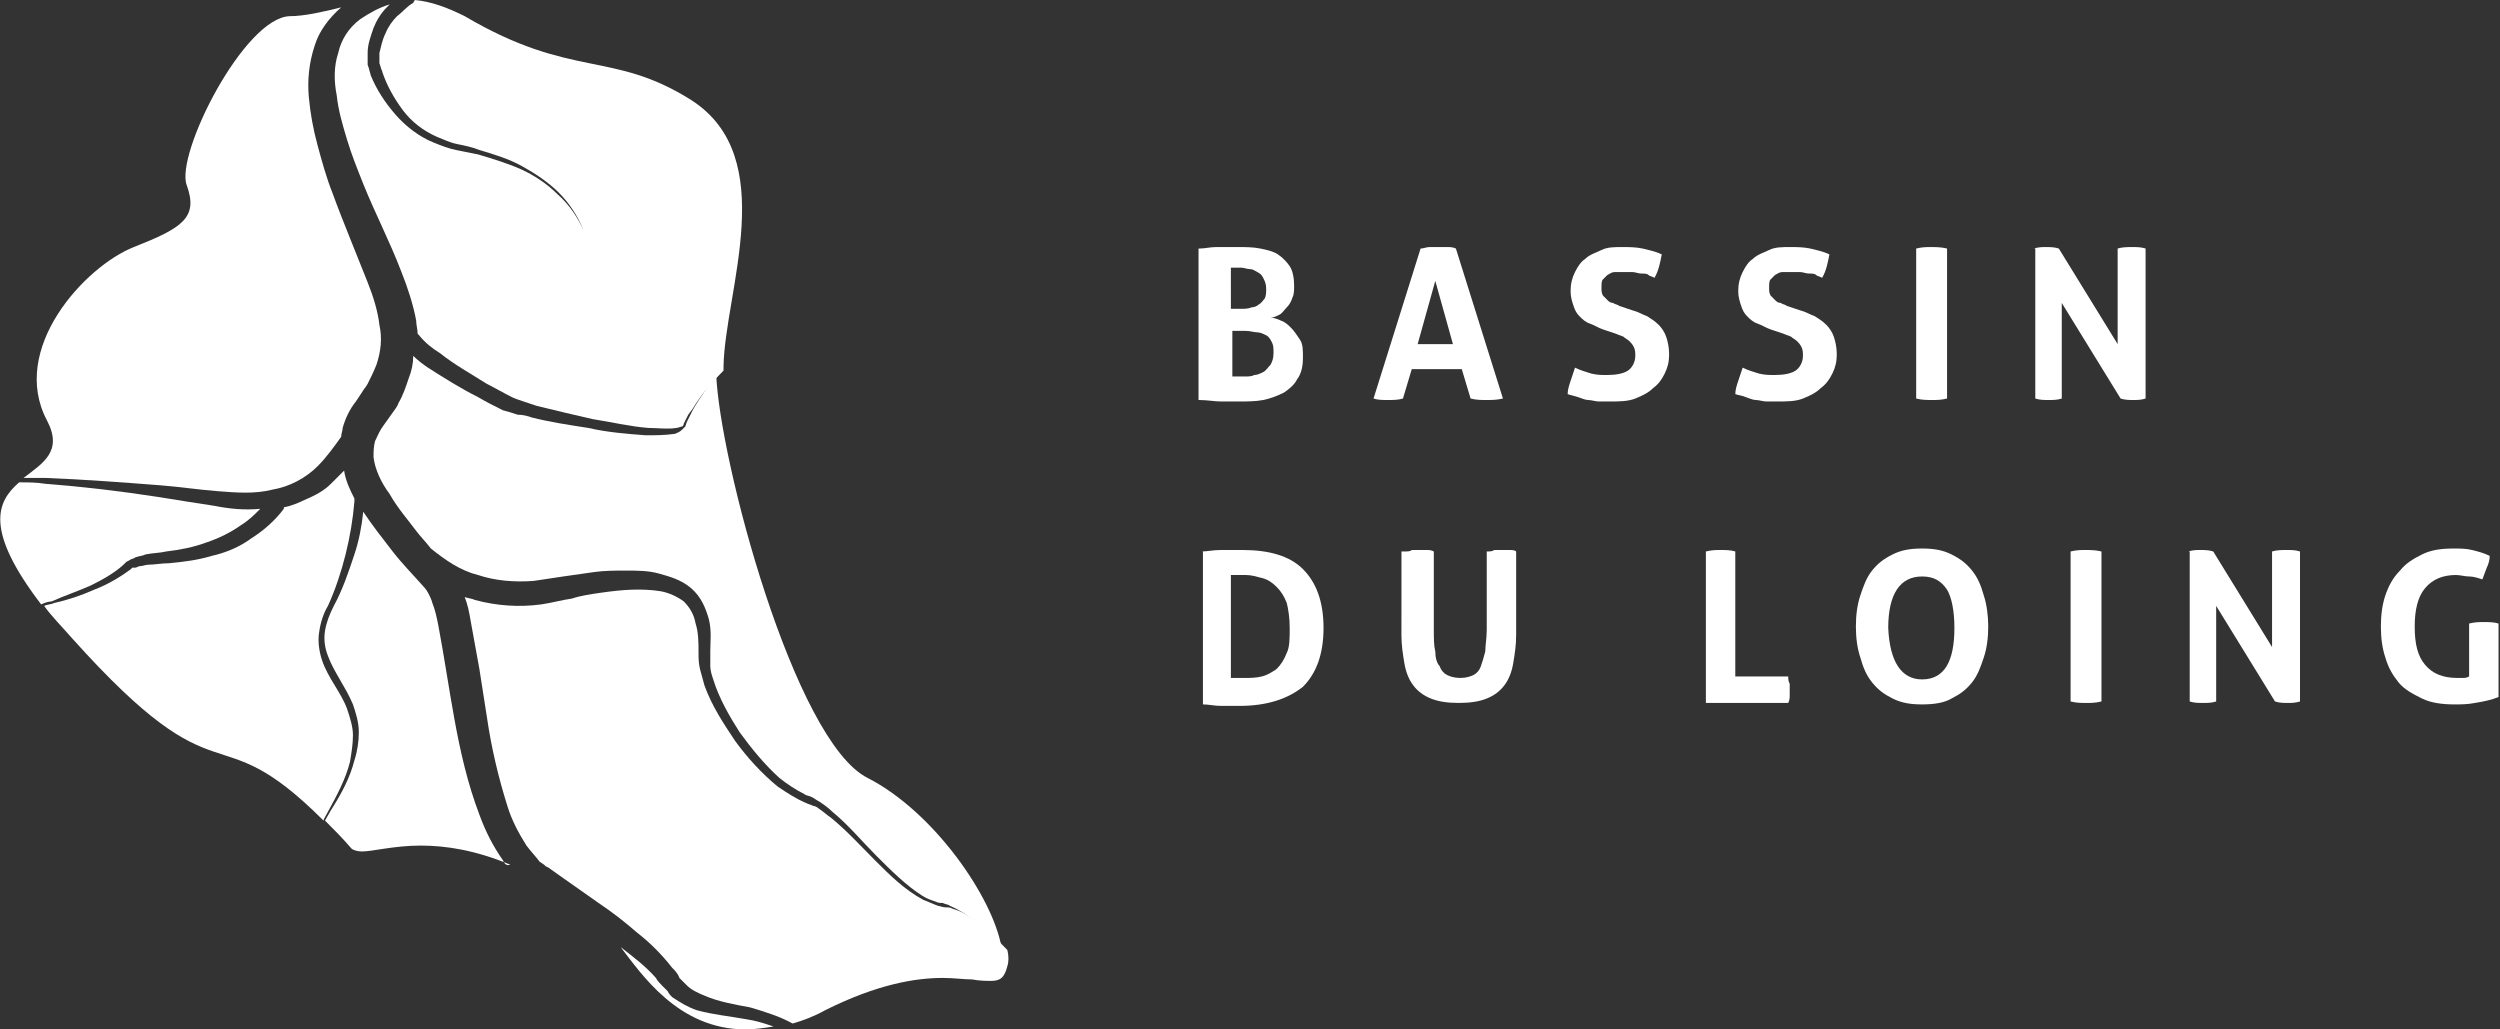 <?xml version="1.0" encoding="utf-8"?>
<!-- Generator: Adobe Illustrator 22.1.0, SVG Export Plug-In . SVG Version: 6.00 Build 0)  -->
<svg version="1.1" id="Calque_1" xmlns="http://www.w3.org/2000/svg" xmlns:xlink="http://www.w3.org/1999/xlink" x="0px" y="0px"
	 viewBox="0 0 170 70" style="enable-background:new 0 0 170 70;" xml:space="preserve">
<rect x="0" y="0" width="170" height="70" fill="#333333" stroke="none"/>
<style type="text/css">
	.st0{fill:#FFFFFF;}
</style>
<g>
	<path class="st0" d="M81.6,16.9c0.3,0,0.7-0.1,1.1-0.1c0.4,0,0.9,0,1.5,0c0.5,0,1,0,1.5,0.1c0.5,0.1,0.9,0.2,1.2,0.4
		c0.3,0.2,0.6,0.5,0.8,0.8c0.2,0.3,0.3,0.8,0.3,1.3c0,0.3,0,0.6-0.1,0.8c-0.1,0.3-0.2,0.5-0.4,0.7c-0.2,0.2-0.3,0.4-0.5,0.5
		c-0.2,0.1-0.4,0.2-0.6,0.2c0.2,0,0.5,0.1,0.7,0.2c0.3,0.1,0.5,0.3,0.7,0.5c0.2,0.2,0.4,0.5,0.6,0.8c0.2,0.3,0.2,0.7,0.2,1.2
		c0,0.6-0.1,1.1-0.4,1.5c-0.2,0.4-0.6,0.7-0.9,0.9c-0.4,0.2-0.9,0.4-1.4,0.5c-0.5,0.1-1.1,0.1-1.6,0.1c-0.4,0-0.9,0-1.3,0
		s-0.9-0.1-1.5-0.1V16.9z M84.4,21c0.2,0,0.5,0,0.7-0.1c0.2,0,0.4-0.1,0.5-0.2c0.2-0.1,0.3-0.3,0.4-0.4c0.1-0.2,0.1-0.4,0.1-0.7
		c0-0.3-0.1-0.5-0.2-0.7c-0.1-0.2-0.2-0.3-0.4-0.4c-0.2-0.1-0.3-0.2-0.5-0.2c-0.2,0-0.4-0.1-0.6-0.1c-0.3,0-0.5,0-0.7,0V21H84.4z
		 M83.7,25.6c0.1,0,0.3,0,0.5,0c0.2,0,0.3,0,0.5,0c0.2,0,0.4,0,0.6-0.1c0.2,0,0.4-0.1,0.6-0.2c0.2-0.1,0.3-0.3,0.5-0.5
		c0.1-0.2,0.2-0.4,0.2-0.8c0-0.3,0-0.5-0.1-0.7c-0.1-0.2-0.2-0.4-0.4-0.5c-0.2-0.1-0.4-0.2-0.6-0.2c-0.2,0-0.5-0.1-0.8-0.1h-0.9
		V25.6z"/>
	<path class="st0" d="M96.6,16.9c0.2,0,0.4-0.1,0.6-0.1c0.2,0,0.4,0,0.6,0c0.2,0,0.4,0,0.6,0c0.2,0,0.4,0,0.6,0.1l3.2,10.2
		c-0.4,0.1-0.8,0.1-1.1,0.1c-0.4,0-0.7,0-1.1-0.1l-0.6-2h-3.4l-0.6,2c-0.3,0.1-0.7,0.1-1,0.1c-0.4,0-0.7,0-1-0.1L96.6,16.9z
		 M98.8,23.4l-1.2-4.3l-1.2,4.3H98.8z"/>
	<path class="st0" d="M109,22.4c-0.3-0.1-0.6-0.3-0.9-0.4c-0.3-0.1-0.5-0.3-0.7-0.5c-0.2-0.2-0.3-0.4-0.4-0.7
		c-0.1-0.3-0.2-0.6-0.2-1c0-0.5,0.1-0.9,0.3-1.3c0.2-0.4,0.4-0.7,0.7-0.9c0.3-0.3,0.7-0.4,1.1-0.6s0.9-0.2,1.4-0.2
		c0.5,0,0.9,0,1.4,0.1c0.4,0.1,0.9,0.2,1.3,0.4c-0.1,0.5-0.2,1.1-0.5,1.6c-0.1-0.1-0.3-0.1-0.4-0.2c-0.1-0.1-0.3-0.1-0.5-0.1
		c-0.2,0-0.4-0.1-0.6-0.1c-0.2,0-0.4,0-0.7,0c-0.2,0-0.3,0-0.5,0c-0.2,0-0.3,0.1-0.5,0.2c-0.1,0.1-0.2,0.2-0.3,0.3
		c-0.1,0.1-0.1,0.3-0.1,0.6c0,0.2,0,0.3,0.1,0.5c0.1,0.1,0.2,0.2,0.3,0.3c0.1,0.1,0.2,0.2,0.4,0.2c0.1,0.1,0.3,0.1,0.4,0.2l0.9,0.3
		c0.4,0.1,0.7,0.3,1,0.4c0.3,0.2,0.5,0.3,0.8,0.6c0.2,0.2,0.4,0.5,0.5,0.8c0.1,0.3,0.2,0.7,0.2,1.2c0,0.5-0.1,0.9-0.3,1.3
		c-0.2,0.4-0.4,0.7-0.8,1c-0.3,0.3-0.7,0.5-1.2,0.7c-0.5,0.2-1.1,0.2-1.7,0.2c-0.3,0-0.6,0-0.8,0c-0.2,0-0.5-0.1-0.7-0.1
		c-0.2,0-0.4-0.1-0.7-0.2s-0.4-0.1-0.7-0.2c0-0.3,0.1-0.6,0.2-0.9c0.1-0.3,0.2-0.6,0.3-0.9c0.4,0.2,0.8,0.3,1.1,0.4
		c0.4,0.1,0.7,0.1,1.1,0.1c0.6,0,1.1-0.1,1.4-0.3s0.5-0.6,0.5-1c0-0.2,0-0.4-0.1-0.6c-0.1-0.2-0.2-0.3-0.3-0.4s-0.3-0.2-0.4-0.3
		c-0.2-0.1-0.3-0.1-0.5-0.2L109,22.4z"/>
	<path class="st0" d="M120.4,22.4c-0.3-0.1-0.6-0.3-0.9-0.4c-0.3-0.1-0.5-0.3-0.7-0.5c-0.2-0.2-0.3-0.4-0.4-0.7
		c-0.1-0.3-0.2-0.6-0.2-1c0-0.5,0.1-0.9,0.3-1.3c0.2-0.4,0.4-0.7,0.7-0.9c0.3-0.3,0.7-0.4,1.1-0.6s0.9-0.2,1.4-0.2
		c0.5,0,0.9,0,1.4,0.1c0.4,0.1,0.9,0.2,1.3,0.4c-0.1,0.5-0.2,1.1-0.5,1.6c-0.1-0.1-0.3-0.1-0.4-0.2c-0.1-0.1-0.3-0.1-0.5-0.1
		c-0.2,0-0.4-0.1-0.6-0.1c-0.2,0-0.4,0-0.7,0c-0.2,0-0.3,0-0.5,0c-0.2,0-0.3,0.1-0.5,0.2c-0.1,0.1-0.2,0.2-0.3,0.3
		c-0.1,0.1-0.1,0.3-0.1,0.6c0,0.2,0,0.3,0.1,0.5c0.1,0.1,0.2,0.2,0.3,0.3c0.1,0.1,0.2,0.2,0.4,0.2c0.1,0.1,0.3,0.1,0.4,0.2l0.9,0.3
		c0.4,0.1,0.7,0.3,1,0.4c0.3,0.2,0.5,0.3,0.8,0.6c0.2,0.2,0.4,0.5,0.5,0.8c0.1,0.3,0.2,0.7,0.2,1.2c0,0.5-0.1,0.9-0.3,1.3
		c-0.2,0.4-0.4,0.7-0.8,1c-0.3,0.3-0.7,0.5-1.2,0.7c-0.5,0.2-1.1,0.2-1.7,0.2c-0.3,0-0.6,0-0.8,0c-0.2,0-0.5-0.1-0.7-0.1
		c-0.2,0-0.4-0.1-0.7-0.2c-0.2-0.1-0.4-0.1-0.7-0.2c0-0.3,0.1-0.6,0.2-0.9c0.1-0.3,0.2-0.6,0.3-0.9c0.4,0.2,0.8,0.3,1.1,0.4
		c0.4,0.1,0.7,0.1,1.1,0.1c0.6,0,1.1-0.1,1.4-0.3s0.5-0.6,0.5-1c0-0.2,0-0.4-0.1-0.6c-0.1-0.2-0.2-0.3-0.3-0.4s-0.3-0.2-0.4-0.3
		c-0.2-0.1-0.3-0.1-0.5-0.2L120.4,22.4z"/>
	<path class="st0" d="M130.3,16.9c0.4-0.1,0.7-0.1,1-0.1c0.3,0,0.7,0,1.1,0.1v10.2c-0.4,0.1-0.7,0.1-1,0.1c-0.4,0-0.7,0-1.1-0.1
		V16.9z"/>
	<path class="st0" d="M138.3,16.9c0.3-0.1,0.6-0.1,0.8-0.1c0.3,0,0.6,0,0.9,0.1l4,6.5v-6.5c0.3-0.1,0.7-0.1,1-0.1
		c0.3,0,0.6,0,0.9,0.1v10.2c-0.3,0.1-0.6,0.1-0.8,0.1c-0.3,0-0.6,0-0.9-0.1l-4-6.5v6.5c-0.3,0.1-0.6,0.1-0.9,0.1
		c-0.3,0-0.6,0-0.9-0.1V16.9z"/>
	<path class="st0" d="M81.7,37.5c0.4,0,0.8-0.1,1.3-0.1s0.9,0,1.5,0c1.8,0,3.2,0.4,4.1,1.3c0.9,0.9,1.4,2.2,1.4,4
		c0,1.8-0.5,3.1-1.4,4c-1,0.8-2.4,1.3-4.3,1.3c-0.5,0-0.9,0-1.3,0c-0.4,0-0.8-0.1-1.2-0.1V37.5z M83.8,46.1c0.1,0,0.2,0,0.3,0
		c0.1,0,0.3,0,0.5,0c0.4,0,0.8,0,1.2-0.1c0.4-0.1,0.7-0.3,1-0.5c0.3-0.3,0.5-0.6,0.7-1.1c0.2-0.4,0.2-1,0.2-1.7
		c0-0.7-0.1-1.3-0.2-1.7c-0.2-0.5-0.4-0.8-0.7-1.1c-0.3-0.3-0.6-0.5-1-0.6c-0.4-0.1-0.7-0.2-1.1-0.2c-0.1,0-0.3,0-0.5,0
		c-0.2,0-0.3,0-0.5,0V46.1z"/>
	<path class="st0" d="M95.5,37.5c0.2,0,0.4,0,0.5-0.1c0.2,0,0.3,0,0.5,0c0.2,0,0.3,0,0.5,0c0.2,0,0.3,0,0.5,0.1v5.3
		c0,0.6,0,1.1,0.1,1.5c0,0.4,0.1,0.8,0.3,1c0.1,0.3,0.3,0.5,0.5,0.6s0.5,0.2,0.9,0.2c0.4,0,0.7-0.1,0.9-0.2c0.2-0.1,0.4-0.3,0.5-0.6
		c0.1-0.3,0.2-0.6,0.3-1c0-0.4,0.1-0.9,0.1-1.5v-5.3c0.2,0,0.4,0,0.5-0.1c0.2,0,0.3,0,0.5,0c0.2,0,0.3,0,0.5,0c0.2,0,0.4,0,0.5,0.1
		v5.7c0,0.7-0.1,1.3-0.2,1.9c-0.1,0.6-0.3,1.1-0.6,1.5c-0.3,0.4-0.7,0.7-1.2,0.9c-0.5,0.2-1.1,0.3-1.9,0.3c-0.8,0-1.4-0.1-1.9-0.3
		c-0.5-0.2-0.9-0.5-1.2-0.9c-0.3-0.4-0.5-0.9-0.6-1.5c-0.1-0.6-0.2-1.2-0.2-1.9V37.5z"/>
	<path class="st0" d="M116,37.5c0.4-0.1,0.7-0.1,1-0.1c0.3,0,0.7,0,1,0.1V46h3.6c0,0.2,0,0.3,0.1,0.5c0,0.1,0,0.3,0,0.4
		c0,0.2,0,0.3,0,0.4c0,0.1,0,0.3-0.1,0.5H116V37.5z"/>
	<path class="st0" d="M130.7,47.9c-0.8,0-1.4-0.1-2-0.4c-0.6-0.3-1-0.6-1.4-1.1c-0.4-0.5-0.6-1-0.8-1.7c-0.2-0.6-0.3-1.3-0.3-2.1
		c0-0.8,0.1-1.5,0.3-2.1c0.2-0.6,0.4-1.2,0.8-1.7c0.4-0.5,0.8-0.8,1.4-1.1c0.6-0.3,1.2-0.4,2-0.4c0.8,0,1.4,0.1,2,0.4
		c0.6,0.3,1,0.6,1.4,1.1c0.4,0.5,0.6,1,0.8,1.7c0.2,0.6,0.3,1.4,0.3,2.1c0,0.8-0.1,1.5-0.3,2.1c-0.2,0.6-0.4,1.2-0.8,1.7
		c-0.4,0.5-0.8,0.8-1.4,1.1C132.2,47.8,131.5,47.9,130.7,47.9z M130.7,46.2c1.5,0,2.2-1.2,2.2-3.5c0-1.2-0.2-2.1-0.5-2.6
		c-0.4-0.6-0.9-0.9-1.7-0.9c-1.5,0-2.3,1.2-2.3,3.5C128.5,45,129.3,46.2,130.7,46.2z"/>
	<path class="st0" d="M140.8,37.5c0.4-0.1,0.7-0.1,1-0.1c0.3,0,0.7,0,1.1,0.1v10.2c-0.4,0.1-0.7,0.1-1,0.1c-0.4,0-0.7,0-1.1-0.1
		V37.5z"/>
	<path class="st0" d="M148.8,37.5c0.3-0.1,0.6-0.1,0.8-0.1c0.3,0,0.6,0,0.9,0.1l4,6.5v-6.5c0.3-0.1,0.7-0.1,1-0.1
		c0.3,0,0.6,0,0.9,0.1v10.2c-0.3,0.1-0.6,0.1-0.8,0.1c-0.3,0-0.6,0-0.9-0.1l-4-6.5v6.5c-0.3,0.1-0.6,0.1-0.9,0.1
		c-0.3,0-0.6,0-0.9-0.1V37.5z"/>
	<path class="st0" d="M167.9,42.4c0.4-0.1,0.7-0.1,1-0.1c0.3,0,0.7,0,1,0.1v5c-0.5,0.2-1,0.3-1.6,0.4c-0.5,0.1-1,0.1-1.4,0.1
		c-0.8,0-1.6-0.1-2.2-0.4c-0.6-0.3-1.2-0.6-1.6-1.1c-0.4-0.5-0.7-1-0.9-1.7c-0.2-0.6-0.3-1.3-0.3-2.1c0-0.8,0.1-1.5,0.3-2.1
		c0.2-0.6,0.5-1.2,1-1.7c0.4-0.5,0.9-0.8,1.5-1.1c0.6-0.3,1.3-0.4,2.1-0.4c0.5,0,0.9,0,1.3,0.1c0.4,0.1,0.8,0.2,1.2,0.4
		c0,0.3-0.1,0.6-0.2,0.8c-0.1,0.3-0.2,0.5-0.3,0.8c-0.3-0.1-0.6-0.2-0.9-0.2c-0.3,0-0.6-0.1-0.9-0.1c-0.9,0-1.6,0.3-2.1,0.9
		c-0.5,0.6-0.7,1.5-0.7,2.6c0,1.2,0.2,2,0.7,2.6c0.5,0.6,1.2,0.9,2.2,0.9c0.2,0,0.3,0,0.4,0c0.1,0,0.2,0,0.4-0.1V42.4z"/>
	<g>
		<path class="st0" d="M1.6,32.5c0.5,0,1,0,1.5,0c2.6,0.1,5.2,0.3,7.8,0.5c1.3,0.1,2.6,0.3,3.9,0.4c1.3,0.1,2.5,0.2,3.7-0.1
			c1.2-0.2,2.3-0.8,3.1-1.6c0.6-0.6,1.1-1.3,1.6-2c0-0.2,0.1-0.4,0.1-0.6c0.2-0.7,0.5-1.3,0.9-1.8l0.4-0.6c0.1-0.2,0.3-0.4,0.4-0.6
			c0.2-0.4,0.4-0.8,0.6-1.3c0.3-0.9,0.4-1.8,0.2-2.7c-0.1-0.9-0.4-1.9-0.8-2.9c-0.4-1-0.8-2-1.2-3c-0.4-1-0.8-2-1.2-3.1
			c-0.4-1-0.7-2.1-1-3.2c-0.3-1.1-0.5-2.2-0.6-3.3c-0.1-1.1,0-2.3,0.4-3.5c0.3-1,1-1.9,1.8-2.6c-1.2,0.3-2.5,0.6-3.5,0.6
			c-3.1,0.1-7.8,9.4-7,11.5c0.8,2.2-0.3,2.9-3.6,4.2c-3.3,1.3-8.5,6.9-5.9,11.8C4.3,30.7,2.9,31.5,1.6,32.5z"/>
		<path class="st0" d="M6.2,39.8c0.8-0.4,1.7-0.9,2.3-1.5l0.1-0.1l0.2-0.1c0.1-0.1,0.3-0.1,0.4-0.2c0.3-0.1,0.5-0.1,0.7-0.2
			c0.5-0.1,1-0.1,1.4-0.2c0.9-0.1,1.9-0.3,2.7-0.6c0.9-0.3,1.7-0.7,2.4-1.2c0.5-0.3,0.9-0.7,1.3-1.1c-1.1,0.1-2.1,0-3.1-0.2
			c-1.3-0.2-2.6-0.4-3.8-0.6c-2.6-0.4-5.1-0.7-7.7-0.9c-0.6-0.1-1.2-0.1-1.8-0.1c-1.5,1.3-2.4,3.2,1.5,8.3C3,41,3.3,40.9,3.5,40.9
			C4.4,40.5,5.3,40.2,6.2,39.8z"/>
		<path class="st0" d="M47.1,27.9l-0.2,0.4l-0.2,0.4L46.6,29l-0.1,0.1l-0.1,0.1c-0.2,0.2-0.3,0.2-0.5,0.3c-0.7,0.1-1.3,0.1-2,0.1
			c-1.3-0.1-2.6-0.2-3.9-0.5c-1.3-0.2-2.6-0.4-3.8-0.7c-0.3-0.1-0.6-0.2-1-0.2c-0.3-0.1-0.6-0.2-1-0.3c-0.6-0.3-1.2-0.6-1.7-0.9
			c-1.2-0.6-2.3-1.3-3.4-2c-0.3-0.2-0.7-0.5-1-0.8c0,0.5-0.1,1-0.3,1.5c-0.2,0.6-0.4,1.2-0.7,1.7c-0.1,0.3-0.3,0.5-0.5,0.8l-0.5,0.7
			c-0.3,0.4-0.4,0.7-0.6,1.1c-0.1,0.4-0.1,0.7-0.1,1.1c0.1,0.8,0.5,1.7,1.1,2.5c0.5,0.9,1.2,1.7,1.8,2.5c0.3,0.4,0.7,0.8,1,1.2
			c1,0.8,2,1.5,3.2,1.8c1.2,0.4,2.5,0.5,3.8,0.4c0.7-0.1,1.3-0.2,2-0.3c0.7-0.1,1.4-0.2,2.1-0.3c0.7-0.1,1.4-0.1,2.2-0.1
			c0.7,0,1.5,0,2.2,0.2c0.7,0.2,1.5,0.4,2.2,1c0.7,0.6,1,1.4,1.2,2.1c0.2,0.8,0.1,1.5,0.1,2.2c0,0.4,0,0.7,0,1
			c0,0.3,0.1,0.6,0.2,0.9c0.4,1.3,1.1,2.5,1.8,3.6c0.8,1.1,1.7,2.2,2.7,3.1c0.5,0.4,1.1,0.8,1.7,1.1c0.1,0.1,0.3,0.1,0.5,0.2
			c0.2,0.1,0.3,0.2,0.5,0.3c0.3,0.2,0.6,0.4,0.9,0.7c1.1,0.9,2,2,3,3c1,1,2,2,3.1,2.7c0.3,0.2,0.6,0.3,0.9,0.4
			c0.2,0.1,0.3,0.1,0.5,0.1c0.2,0.1,0.4,0.1,0.5,0.2c0.7,0.3,1.3,0.7,1.8,1.1c0.6,0.5,1.2,1.1,1.7,1.7c-0.6-3.4-4.6-9.2-9.1-11.5
			c-5-2.5-10.1-21.7-10.3-27.5C48.3,26.1,47.6,27,47.1,27.9z"/>
		<path class="st0" d="M28.2,0c0,0.1-0.1,0.1-0.1,0.2l0,0l0,0c-0.4,0.2-0.7,0.6-1.1,0.9c-0.3,0.3-0.6,0.7-0.8,1.2
			c-0.2,0.4-0.3,0.9-0.4,1.3l0,0.3l0,0.2l0,0.2l0.1,0.3c0,0.1,0.1,0.2,0.1,0.3c0.3,0.9,0.8,1.8,1.4,2.6c0.6,0.8,1.4,1.4,2.3,1.8
			c0.5,0.2,0.9,0.4,1.4,0.5c0.5,0.1,1,0.2,1.5,0.4c1,0.3,2,0.6,2.9,1.1c0.9,0.5,1.8,1.1,2.5,1.8c0.7,0.7,1.3,1.6,1.7,2.6
			c-0.4-0.9-1-1.8-1.8-2.5c-0.7-0.7-1.6-1.3-2.5-1.7c-0.9-0.4-1.9-0.7-2.9-1c-0.5-0.1-1-0.2-1.5-0.3c-0.5-0.1-1-0.3-1.5-0.5
			c-1-0.4-1.9-1.1-2.6-1.9c-0.7-0.8-1.3-1.7-1.7-2.7c0-0.1-0.1-0.3-0.1-0.4L25,4.4l0-0.2l0-0.2c0-0.1,0-0.3,0-0.4
			c0-0.6,0.2-1.1,0.4-1.7c0.2-0.5,0.5-1,0.9-1.4c0.1-0.1,0.1-0.1,0.2-0.2c-0.7,0.2-1.4,0.6-2,1c-0.8,0.6-1.3,1.4-1.5,2.3
			c-0.3,0.9-0.3,1.9-0.1,2.9c0.1,1,0.4,2,0.7,3c0.3,1,0.7,2,1.1,3c0.8,2,1.8,3.9,2.6,6c0.4,1,0.8,2.2,1,3.3c0,0.3,0.1,0.6,0.1,0.9
			c0,0,0.1,0.1,0.1,0.1c0.4,0.5,0.9,0.9,1.4,1.2c1,0.8,2.1,1.4,3.2,2.1c0.6,0.3,1.1,0.6,1.7,0.9c0.2,0.1,0.5,0.2,0.8,0.3
			c0.3,0.1,0.6,0.2,0.9,0.3c1.2,0.3,2.5,0.6,3.8,0.9c1.3,0.2,2.5,0.5,3.8,0.6c0.6,0,1.3,0.1,1.9,0c0.1,0,0.3-0.1,0.4-0.1
			c0,0,0.1-0.1,0.1-0.2l0.1-0.2l0.2-0.4l0.3-0.4c0.6-1,1.3-1.8,2.1-2.6c0-0.1,0-0.2,0-0.3c0.1-5.1,3.9-14.2-2.2-18.1
			c-5.4-3.4-8.1-1.4-15.4-5.7C30.4,0.5,29.3,0.1,28.2,0z"/>
		<path class="st0" d="M66.6,62.8c-0.5-0.4-1.1-0.8-1.8-1c-0.2-0.1-0.3-0.1-0.5-0.1c-0.2,0-0.4-0.1-0.5-0.1c-0.3-0.1-0.7-0.3-1-0.4
			c-1.3-0.7-2.3-1.7-3.3-2.7c-1-1-1.9-2-3-2.9c-0.3-0.2-0.5-0.4-0.8-0.6c-0.1-0.1-0.3-0.2-0.4-0.2c-0.2-0.1-0.3-0.1-0.5-0.2
			c-0.7-0.3-1.3-0.7-1.9-1.1c-1.1-0.9-2.1-2-2.9-3.1c-0.8-1.2-1.6-2.4-2.1-3.8c-0.1-0.4-0.2-0.7-0.3-1.1c-0.1-0.4-0.1-0.8-0.1-1.1
			c0-0.7,0-1.4-0.2-2c-0.1-0.6-0.4-1.1-0.8-1.5c-0.4-0.3-1-0.6-1.6-0.7c-1.3-0.2-2.6-0.1-4,0.1c-0.7,0.1-1.4,0.2-2,0.4
			c-0.7,0.1-1.4,0.3-2.1,0.4c-1.5,0.2-3,0.1-4.5-0.3c-0.2-0.1-0.4-0.1-0.7-0.2c0.2,0.5,0.3,1,0.4,1.6c0.2,1.1,0.4,2.2,0.6,3.3
			l0.5,3.2c0.3,2.1,0.8,4.2,1.4,6.1c0.3,1,0.8,1.9,1.3,2.7c0.3,0.4,0.6,0.7,0.9,1.1l0.3,0.2l0.1,0.1l0.2,0.1l0.7,0.5l2.7,1.9
			c0.9,0.6,1.8,1.3,2.6,2c0.9,0.7,1.7,1.5,2.4,2.4c0.2,0.2,0.4,0.4,0.5,0.7l0.3,0.3l0.2,0.2c0.3,0.3,0.7,0.5,1.2,0.7
			c0.9,0.4,2,0.6,3.1,0.8c1,0.3,2,0.6,2.9,1.1c0.7-0.2,1.5-0.5,2.2-0.9c3.6-1.8,6.2-2.2,8-2.2c0.8,0,1.4,0.1,2,0.1
			c0.5,0.1,1,0.1,1.3,0.1c0.6,0,0.9-0.2,1.1-1c0.1-0.3,0.1-0.7,0-1.1C67.9,64,67.3,63.3,66.6,62.8z"/>
		<path class="st0" d="M50.7,69.3c-1.1-0.2-2.2-0.3-3.3-0.6c-0.6-0.2-1.1-0.5-1.7-0.9c-0.1-0.1-0.2-0.2-0.3-0.4l-0.3-0.3
			c-0.2-0.2-0.4-0.4-0.5-0.6c-0.7-0.8-1.5-1.4-2.4-2.1c0,0,0,0,0,0c1.4,1.8,3.9,5.6,8.5,5.6c0.6,0,1.3-0.1,1.9-0.2
			C52,69.6,51.4,69.4,50.7,69.3z"/>
		<path class="st0" d="M34.2,58.5c-0.7-1-1.2-2-1.6-3.1c-0.8-2.1-1.3-4.3-1.7-6.5c-0.4-2.2-0.7-4.3-1.1-6.4c-0.1-0.5-0.2-1-0.4-1.5
			c-0.1-0.4-0.4-0.9-0.5-1c-0.7-0.8-1.5-1.6-2.2-2.5c-0.7-0.9-1.4-1.8-2-2.7c-0.1,1-0.3,2-0.6,2.9c-0.4,1.2-0.8,2.4-1.4,3.5
			c-0.3,0.6-0.5,1.1-0.6,1.7c-0.1,0.6,0,1.2,0.2,1.7c0.4,1.1,1.2,2.1,1.7,3.3c0.2,0.6,0.4,1.2,0.4,1.9c0,0.6-0.1,1.3-0.3,1.9
			c-0.3,1.2-0.9,2.3-1.6,3.4c-0.1,0.2-0.3,0.5-0.4,0.7c0.6,0.6,1.2,1.2,1.8,1.9c0.1,0.1,0.4,0.2,0.7,0.2c0.4,0,0.9-0.1,1.6-0.2
			c0.7-0.1,1.5-0.2,2.4-0.2c1.7,0,3.7,0.3,6.1,1.3C34.4,58.9,34.3,58.7,34.2,58.5z"/>
		<path class="st0" d="M22.3,55.2c0.6-1.1,1.2-2.2,1.5-3.4c0.1-0.6,0.2-1.2,0.2-1.8c0-0.6-0.2-1.2-0.4-1.8c-0.4-1.1-1.3-2.1-1.7-3.3
			c-0.2-0.6-0.3-1.3-0.2-1.9c0.1-0.7,0.3-1.3,0.6-1.8c0.5-1.1,0.9-2.3,1.2-3.5c0.3-1.2,0.5-2.4,0.6-3.6c0-0.1,0-0.1,0-0.2
			c-0.3-0.6-0.6-1.2-0.7-1.9c-0.3,0.3-0.6,0.6-0.9,0.9c-0.5,0.5-1.1,0.8-1.8,1.1c-0.4,0.2-0.9,0.4-1.4,0.5c0,0,0,0,0,0.1l0,0
			c-0.6,0.8-1.4,1.5-2.2,2c-0.8,0.6-1.8,1-2.7,1.2c-1,0.3-1.9,0.4-2.9,0.5c-0.5,0-1,0.1-1.4,0.1c-0.2,0-0.4,0.1-0.6,0.1
			c-0.1,0-0.2,0.1-0.3,0.1L9,38.6l-0.1,0.1c-0.8,0.6-1.7,1.1-2.5,1.4c-0.9,0.4-1.8,0.7-2.7,0.9c-0.2,0.1-0.5,0.1-0.7,0.2
			c0.5,0.7,1.2,1.4,1.9,2.2c10.4,11.6,9.5,4.8,17.1,12.4C22,55.7,22.2,55.4,22.3,55.2z"/>
	</g>
</g>
</svg>
